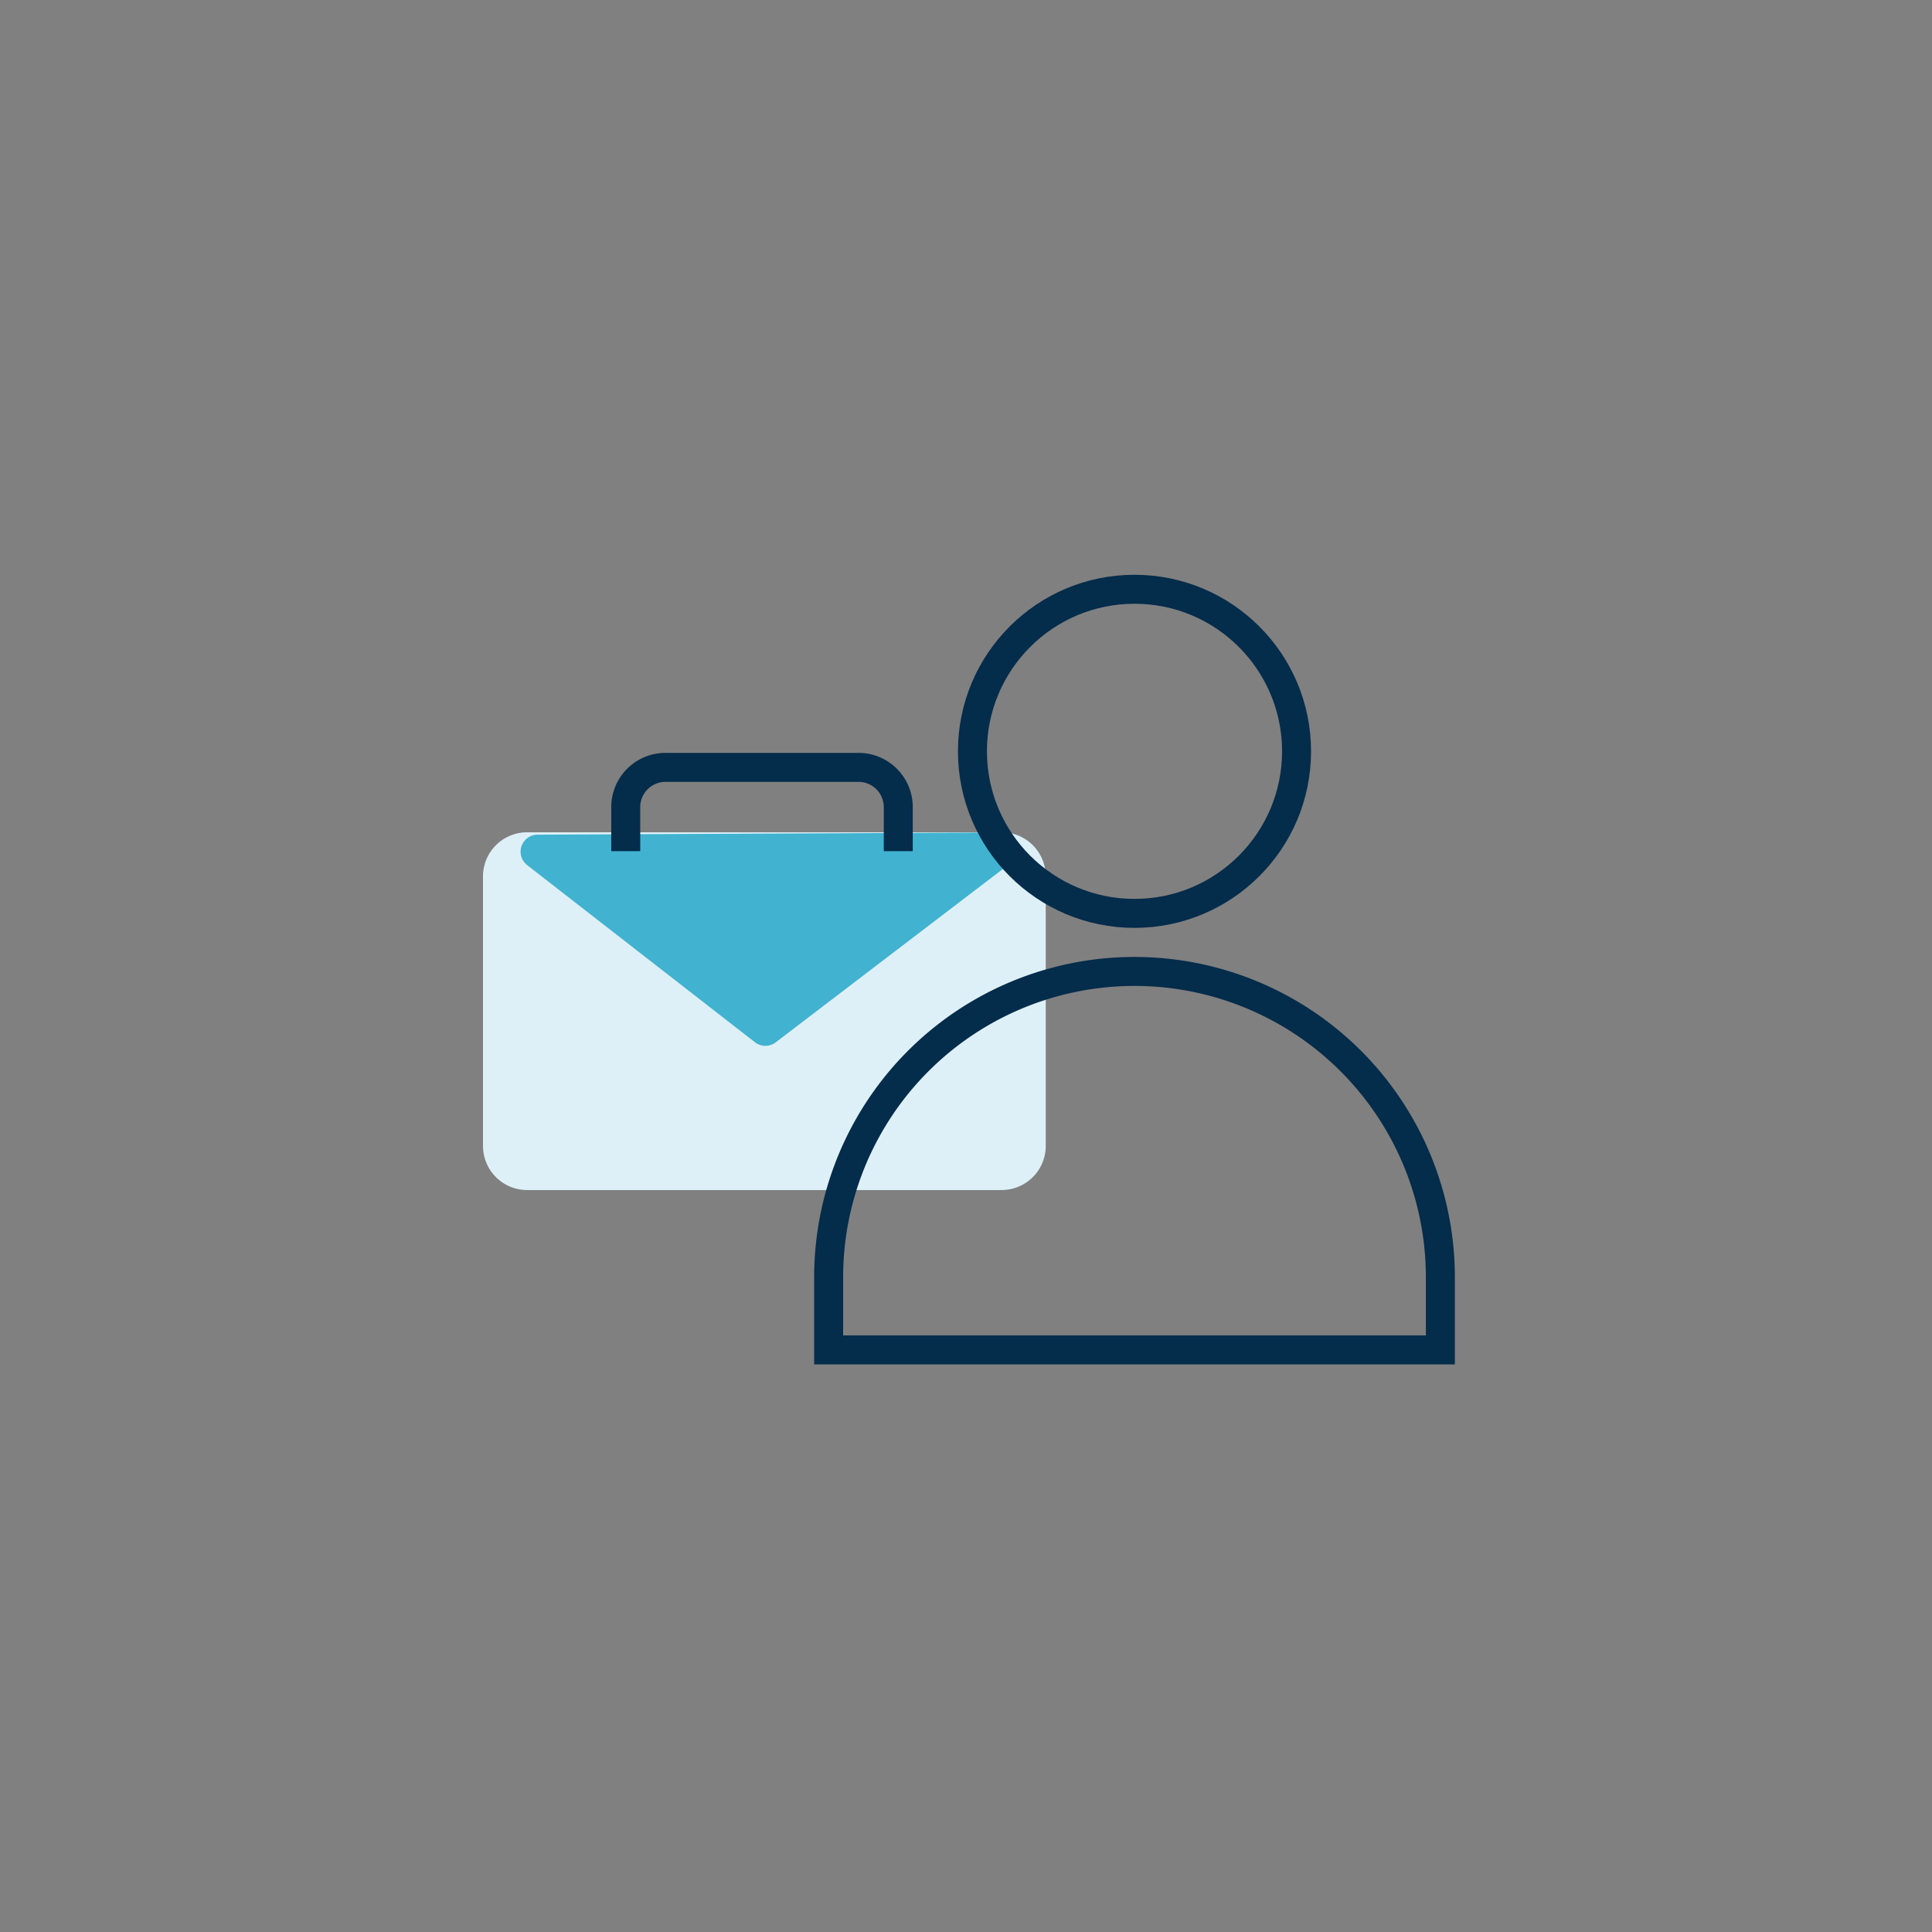 <svg xmlns="http://www.w3.org/2000/svg" xmlns:xlink="http://www.w3.org/1999/xlink" width="200" height="200" viewBox="0 0 200 200">
  <rect x="0" y="0" width="200" height="200" fill="#808080" stroke="none"/>
  <g transform="translate(-1370.174 -3469.974)">
    <path d="M53.688,100.269H4.567A4.567,4.567,0,0,1,0,95.7V67.8a4.567,4.567,0,0,1,4.567-4.566H53.688A4.567,4.567,0,0,1,58.255,67.8V95.7a4.567,4.567,0,0,1-4.567,4.567" transform="translate(1420.174 3492.898)" fill="#def0f7"/>
    <path d="M33.492,85,9.917,66.669a1.762,1.762,0,0,1,1.074-3.153l47.9-.226a1.762,1.762,0,0,1,1.077,3.163L35.643,85.015A1.763,1.763,0,0,1,33.492,85" transform="translate(1414.829 3492.864)" fill="#41b2d0"/>
    <path d="M148.286,129.529v7.337H84.961v-7.337a31.663,31.663,0,1,1,63.325,0Z" transform="translate(1370.994 3472.849)" fill="none" stroke="#042c4b" stroke-miterlimit="10" stroke-width="3"/>
    <circle cx="16.776" cy="16.776" r="16.776" transform="translate(1470.841 3530.975)" fill="none" stroke="#042c4b" stroke-miterlimit="10" stroke-width="3"/>
    <path d="M35.089,55.953V51.394A4.112,4.112,0,0,1,39.2,47.282H59.188A4.112,4.112,0,0,1,63.3,51.394v4.559" transform="translate(1399.862 3502.131)" fill="none" stroke="#042c4b" stroke-miterlimit="10" stroke-width="3"/>
  </g>
</svg>
